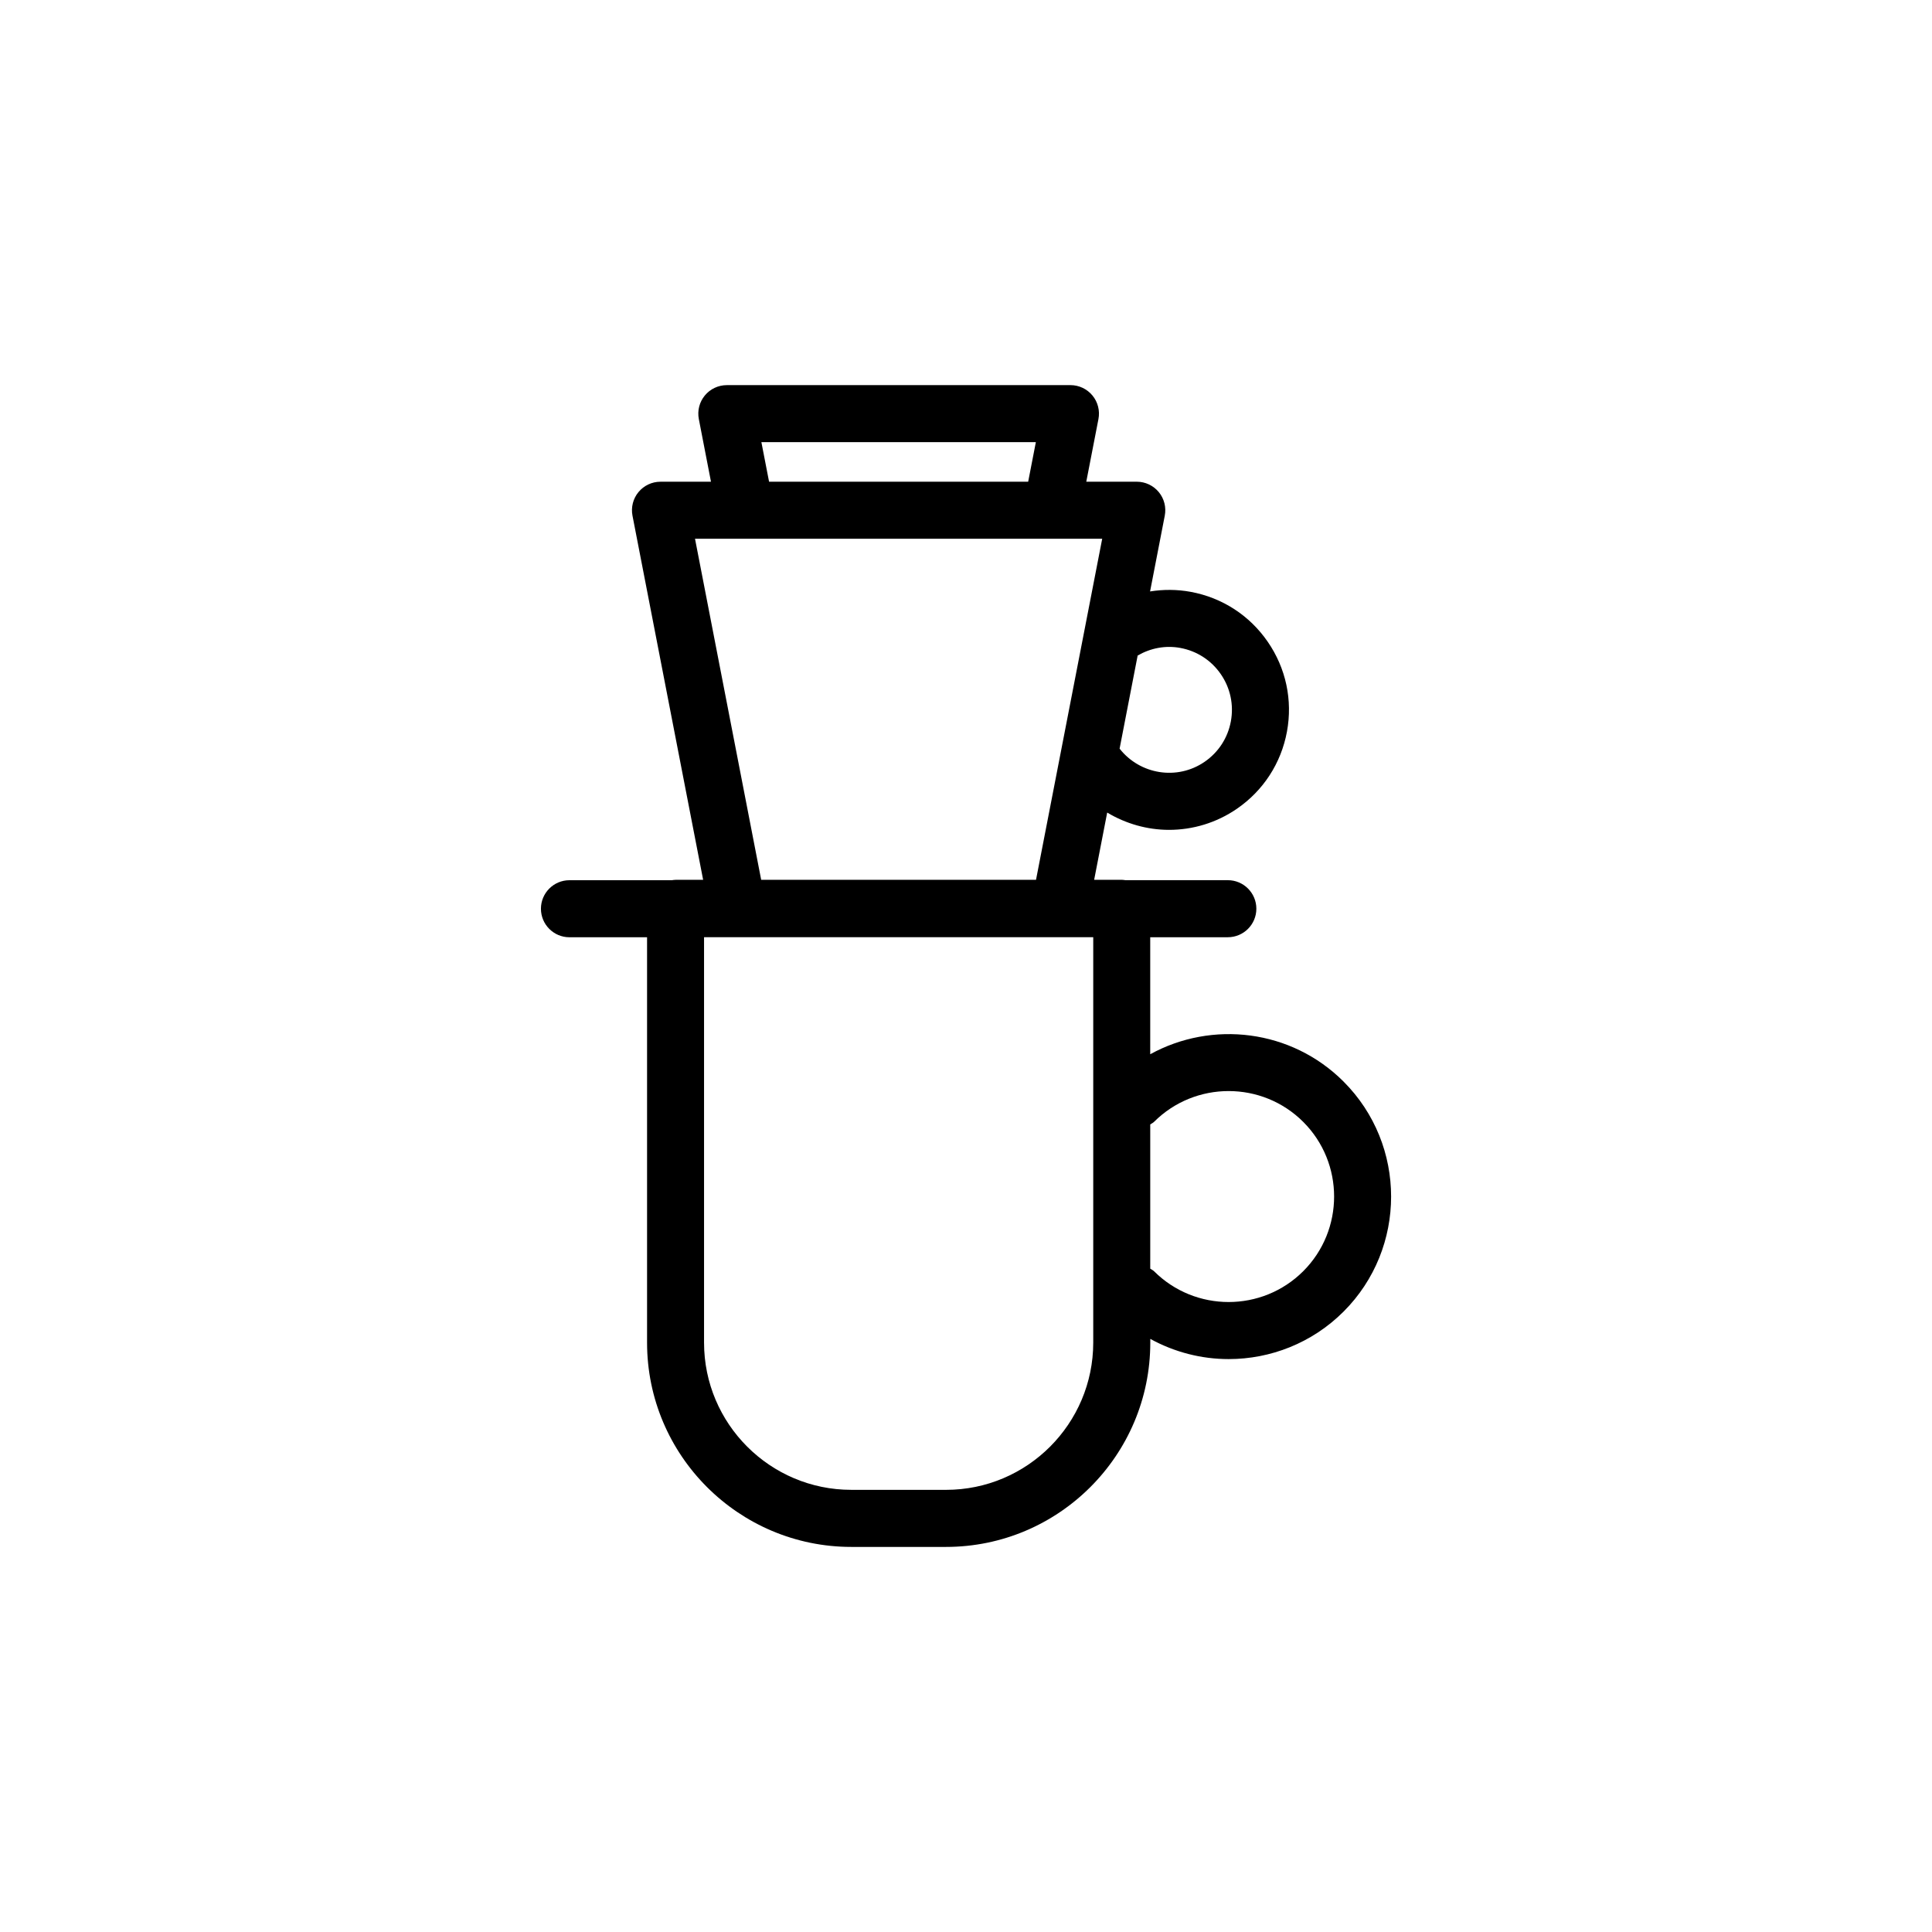 <?xml version="1.0" encoding="UTF-8"?>
<!-- The Best Svg Icon site in the world: iconSvg.co, Visit us! https://iconsvg.co -->
<svg fill="#000000" width="800px" height="800px" version="1.1" viewBox="144 144 512 512" xmlns="http://www.w3.org/2000/svg">
 <path d="m500.06 430.63c-13.855-13.855-34.867-16.254-51.238-7.246v-31.008h20.566c4.172 0 7.559-3.387 7.559-7.559s-3.387-7.559-7.559-7.559h-27.145c-0.324-0.039-0.641-0.102-0.977-0.102h-7.305l3.457-17.82c4.977 2.984 10.652 4.586 16.398 4.586 6.211-0.004 12.488-1.812 17.992-5.598 6.996-4.816 11.699-12.07 13.246-20.426 1.543-8.352-0.262-16.812-5.082-23.805-4.812-7.004-12.07-11.703-20.426-13.246-3.613-0.664-7.238-0.672-10.766-0.109l3.894-20.082c0.43-2.211-0.152-4.508-1.586-6.246-1.438-1.742-3.57-2.75-5.828-2.75h-13.387l3.223-16.602c0.43-2.211-0.152-4.508-1.586-6.246-1.438-1.742-3.57-2.75-5.828-2.75l-91.074 0.004c-2.258 0-4.398 1.008-5.828 2.75-1.438 1.738-2.016 4.031-1.586 6.246l3.219 16.602h-13.387c-2.258 0-4.394 1.008-5.828 2.75-1.438 1.738-2.016 4.031-1.586 6.246l18.723 96.504h-7.305c-0.332 0-0.656 0.055-0.977 0.102h-27.145c-4.176 0-7.559 3.387-7.559 7.559s3.379 7.559 7.559 7.559h20.566v107.44c0 29.844 24.277 54.125 54.125 54.125h25.109c29.844 0 54.125-24.277 54.125-54.125v-1.004c6.449 3.547 13.602 5.352 20.773 5.352 11.027 0 22.066-4.203 30.465-12.602 16.781-16.801 16.781-44.141-0.016-60.938zm-43.254-114.92c4.383 0.812 8.191 3.273 10.723 6.953 2.527 3.672 3.473 8.113 2.664 12.496-0.812 4.387-3.273 8.191-6.953 10.723-7.285 5.008-17.145 3.379-22.535-3.481l4.785-24.676c3.43-1.984 7.375-2.746 11.316-2.016zm-111.03-54.539h72.738l-2.035 10.484h-68.668zm-17.59 25.602h107.91l-17.539 90.383h-72.836zm66.516 252.05h-25.109c-21.512 0-39.012-17.504-39.012-39.012v-107.44h103.14v107.44c-0.008 21.512-17.504 39.016-39.016 39.016zm94.676-57.949c-10.902 10.902-28.656 10.902-39.559 0-0.293-0.293-0.672-0.422-0.992-0.66v-38.234c0.328-0.238 0.699-0.367 0.992-0.66 10.902-10.902 28.656-10.902 39.559 0 10.902 10.902 10.902 28.648 0 39.555z"/>
</svg>